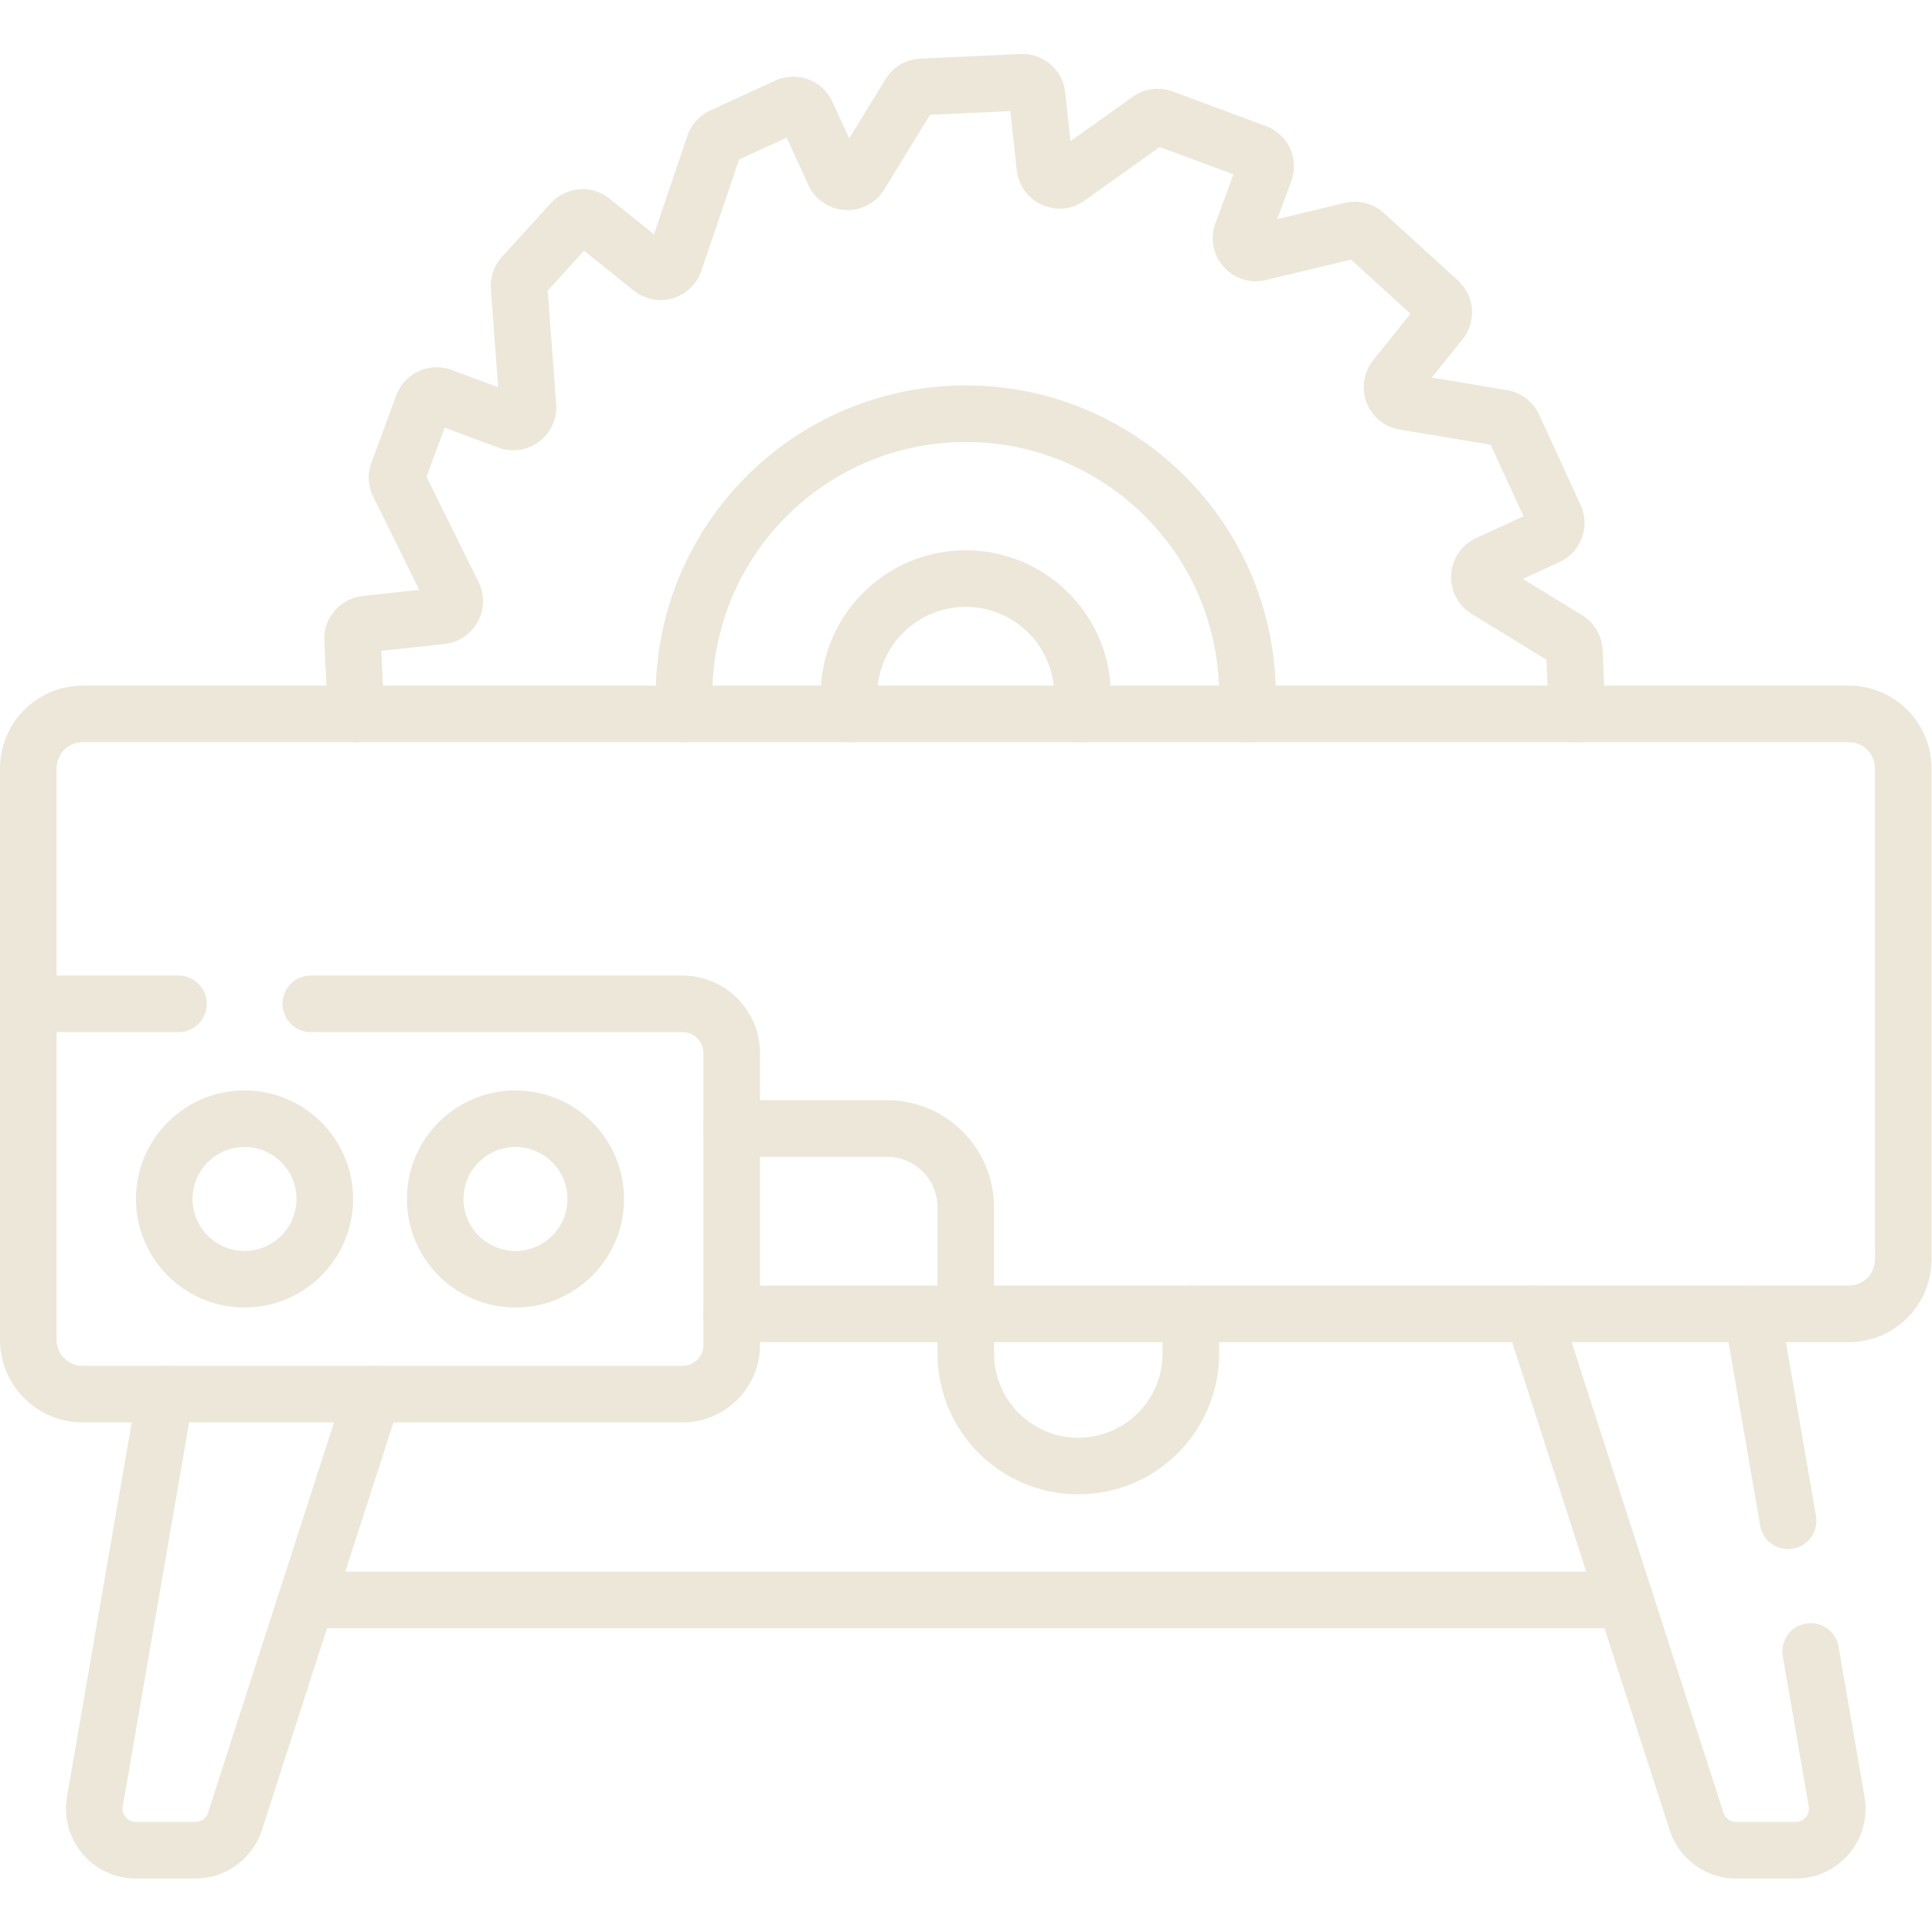 <svg xmlns="http://www.w3.org/2000/svg" version="1.1" xmlns:xlink="http://www.w3.org/1999/xlink" xmlns:svgjs="http://svgjs.com/svgjs" width="512" height="512" x="0" y="0" viewBox="0 0 682.667 682.667" style="enable-background:new 0 0 512 512" xml:space="preserve" class=""><g><defs><clipPath id="a" clipPathUnits="userSpaceOnUse"><path d="M0 512h512V0H0Z" fill="#ece7d9" data-original="#000000"></path></clipPath></defs><path d="M0 0h349.556" style="stroke-width:15;stroke-linecap:round;stroke-linejoin:round;stroke-miterlimit:10;stroke-dasharray:none;stroke-opacity:1" transform="matrix(1.333 0 0 -1.333 108.296 565.333)" fill="none" stroke="#ece7d9" stroke-width="15" stroke-linecap="round" stroke-linejoin="round" stroke-miterlimit="10" stroke-dasharray="none" stroke-opacity="" data-original="#000000"></path><g clip-path="url(#a)" transform="matrix(1.333 0 0 -1.333 0 682.667)"><path d="M0 0h41.136c11.546 0 20.906-9.36 20.906-20.907v-38.736c0-16.476 13.357-29.833 29.834-29.833s29.833 13.357 29.833 29.833v10.497" style="stroke-width:15;stroke-linecap:round;stroke-linejoin:round;stroke-miterlimit:10;stroke-dasharray:none;stroke-opacity:1" transform="translate(193.958 213)" fill="none" stroke="#ece7d9" stroke-width="15" stroke-linecap="round" stroke-linejoin="round" stroke-miterlimit="10" stroke-dasharray="none" stroke-opacity="" data-original="#000000"></path><path d="M0 0h98.545c7.202 0 13.039-5.838 13.039-13.039V-90.42c0-7.202-5.837-13.039-13.039-13.039H-60.454c-7.963 0-14.419 6.455-14.419 14.419V0h39.81" style="stroke-width:15;stroke-linecap:round;stroke-linejoin:round;stroke-miterlimit:10;stroke-dasharray:none;stroke-opacity:1" transform="translate(82.373 246.037)" fill="none" stroke="#ece7d9" stroke-width="15" stroke-linecap="round" stroke-linejoin="round" stroke-miterlimit="10" stroke-dasharray="none" stroke-opacity="" data-original="#000000"></path><path d="M0 0h296.124c7.963 0 14.418 6.456 14.418 14.419V144.61c0 7.963-6.455 14.419-14.418 14.419h-468.163c-7.963 0-14.419-6.456-14.419-14.419V82.183" style="stroke-width:15;stroke-linecap:round;stroke-linejoin:round;stroke-miterlimit:10;stroke-dasharray:none;stroke-opacity:1" transform="translate(193.958 163.854)" fill="none" stroke="#ece7d9" stroke-width="15" stroke-linecap="round" stroke-linejoin="round" stroke-miterlimit="10" stroke-dasharray="none" stroke-opacity="" data-original="#000000"></path><path d="m0 0-18.673-108.017c-1.164-6.733 4.021-12.891 10.854-12.891H7.972c4.779 0 9.014 3.083 10.482 7.632L55.016 0" style="stroke-width:15;stroke-linecap:round;stroke-linejoin:round;stroke-miterlimit:10;stroke-dasharray:none;stroke-opacity:1" transform="translate(43.822 142.578)" fill="none" stroke="#ece7d9" stroke-width="15" stroke-linecap="round" stroke-linejoin="round" stroke-miterlimit="10" stroke-dasharray="none" stroke-opacity="" data-original="#000000"></path><path d="m0 0-9.483 54.857" style="stroke-width:15;stroke-linecap:round;stroke-linejoin:round;stroke-miterlimit:10;stroke-dasharray:none;stroke-opacity:1" transform="translate(473.983 108.997)" fill="none" stroke="#ece7d9" stroke-width="15" stroke-linecap="round" stroke-linejoin="round" stroke-miterlimit="10" stroke-dasharray="none" stroke-opacity="" data-original="#000000"></path><path d="m0 0 43.429-134.553a11.013 11.013 0 0 1 10.482-7.631h15.791c6.833 0 12.018 6.157 10.854 12.891l-6.883 39.812" style="stroke-width:15;stroke-linecap:round;stroke-linejoin:round;stroke-miterlimit:10;stroke-dasharray:none;stroke-opacity:1" transform="translate(406.295 163.854)" fill="none" stroke="#ece7d9" stroke-width="15" stroke-linecap="round" stroke-linejoin="round" stroke-miterlimit="10" stroke-dasharray="none" stroke-opacity="" data-original="#000000"></path><path d="M0 0c0-11.751-9.526-21.276-21.276-21.276-11.751 0-21.276 9.525-21.276 21.276 0 11.75 9.525 21.276 21.276 21.276C-9.526 21.276 0 11.75 0 0Z" style="stroke-width:15;stroke-linecap:round;stroke-linejoin:round;stroke-miterlimit:10;stroke-dasharray:none;stroke-opacity:1" transform="translate(86.097 194.308)" fill="none" stroke="#ece7d9" stroke-width="15" stroke-linecap="round" stroke-linejoin="round" stroke-miterlimit="10" stroke-dasharray="none" stroke-opacity="" data-original="#000000"></path><path d="M0 0c0-11.751-9.525-21.276-21.276-21.276S-42.552-11.751-42.552 0c0 11.75 9.525 21.276 21.276 21.276S0 11.75 0 0Z" style="stroke-width:15;stroke-linecap:round;stroke-linejoin:round;stroke-miterlimit:10;stroke-dasharray:none;stroke-opacity:1" transform="translate(157.913 194.308)" fill="none" stroke="#ece7d9" stroke-width="15" stroke-linecap="round" stroke-linejoin="round" stroke-miterlimit="10" stroke-dasharray="none" stroke-opacity="" data-original="#000000"></path><path d="m0 0-.771 16.619a3.915 3.915 0 0 1-1.865 3.157l-21.425 13.132c-2.67 1.636-2.433 5.589.413 6.896l15.806 7.255a3.915 3.915 0 0 1 1.925 5.191l-10.991 23.945a3.914 3.914 0 0 1-2.912 2.228l-26.002 4.354c-2.951.494-4.279 3.981-2.405 6.313L-36.245 104a3.916 3.916 0 0 1-.414 5.347l-19.648 17.905a3.915 3.915 0 0 1-3.551.913l-24.435-5.864c-3.045-.731-5.673 2.232-4.584 5.168l6.046 16.307a3.917 3.917 0 0 1-2.31 5.033l-24.703 9.159a3.915 3.915 0 0 1-3.635-.484l-21.464-15.307c-2.436-1.738-5.841-.211-6.165 2.763l-2.07 19.016a3.915 3.915 0 0 1-4.074 3.487l-26.554-1.232a3.912 3.912 0 0 1-3.156-1.865l-13.132-21.425c-1.636-2.67-5.59-2.433-6.896.413l-7.256 15.807a3.915 3.915 0 0 1-5.191 1.924l-17.258-7.922a3.914 3.914 0 0 1-2.075-2.301l-10.5-30.972c-.873-2.576-4.041-3.498-6.16-1.795l-15.757 12.663a3.915 3.915 0 0 1-5.346-.415l-12.95-14.21a3.918 3.918 0 0 1-1.011-2.929l2.36-31.582c.213-2.845-2.591-4.955-5.265-3.963l-17.564 6.512a3.915 3.915 0 0 1-5.032-2.31l-6.602-17.805a3.919 3.919 0 0 1 .16-3.094l14.477-29.325c1.204-2.438-.384-5.331-3.087-5.625l-20.096-2.188a3.915 3.915 0 0 1-3.487-4.074l.891-19.205c.009-.178.047-.351.079-.525" style="stroke-width:15;stroke-linecap:round;stroke-linejoin:round;stroke-miterlimit:10;stroke-dasharray:none;stroke-opacity:1" transform="translate(418.084 322.883)" fill="none" stroke="#ece7d9" stroke-width="15" stroke-linecap="round" stroke-linejoin="round" stroke-miterlimit="10" stroke-dasharray="none" stroke-opacity="" data-original="#000000"></path><path d="M0 0c.178 2.752.219 5.54.088 8.359-1.911 41.201-36.86 73.051-78.061 71.139-41.2-1.912-73.05-36.861-71.139-78.061.023-.483.072-.957.103-1.437" style="stroke-width:15;stroke-linecap:round;stroke-linejoin:round;stroke-miterlimit:10;stroke-dasharray:none;stroke-opacity:1" transform="translate(330.512 322.883)" fill="none" stroke="#ece7d9" stroke-width="15" stroke-linecap="round" stroke-linejoin="round" stroke-miterlimit="10" stroke-dasharray="none" stroke-opacity="" data-original="#000000"></path><path d="M0 0a31.458 31.458 0 0 0-.36 3.462c-.792 17.088 12.417 31.583 29.505 32.376 17.087.792 31.582-12.417 32.375-29.505.1-2.16-.025-4.278-.352-6.333" style="stroke-width:15;stroke-linecap:round;stroke-linejoin:round;stroke-miterlimit:10;stroke-dasharray:none;stroke-opacity:1" transform="translate(225.42 322.883)" fill="none" stroke="#ece7d9" stroke-width="15" stroke-linecap="round" stroke-linejoin="round" stroke-miterlimit="10" stroke-dasharray="none" stroke-opacity="" data-original="#000000"></path></g></g></svg>